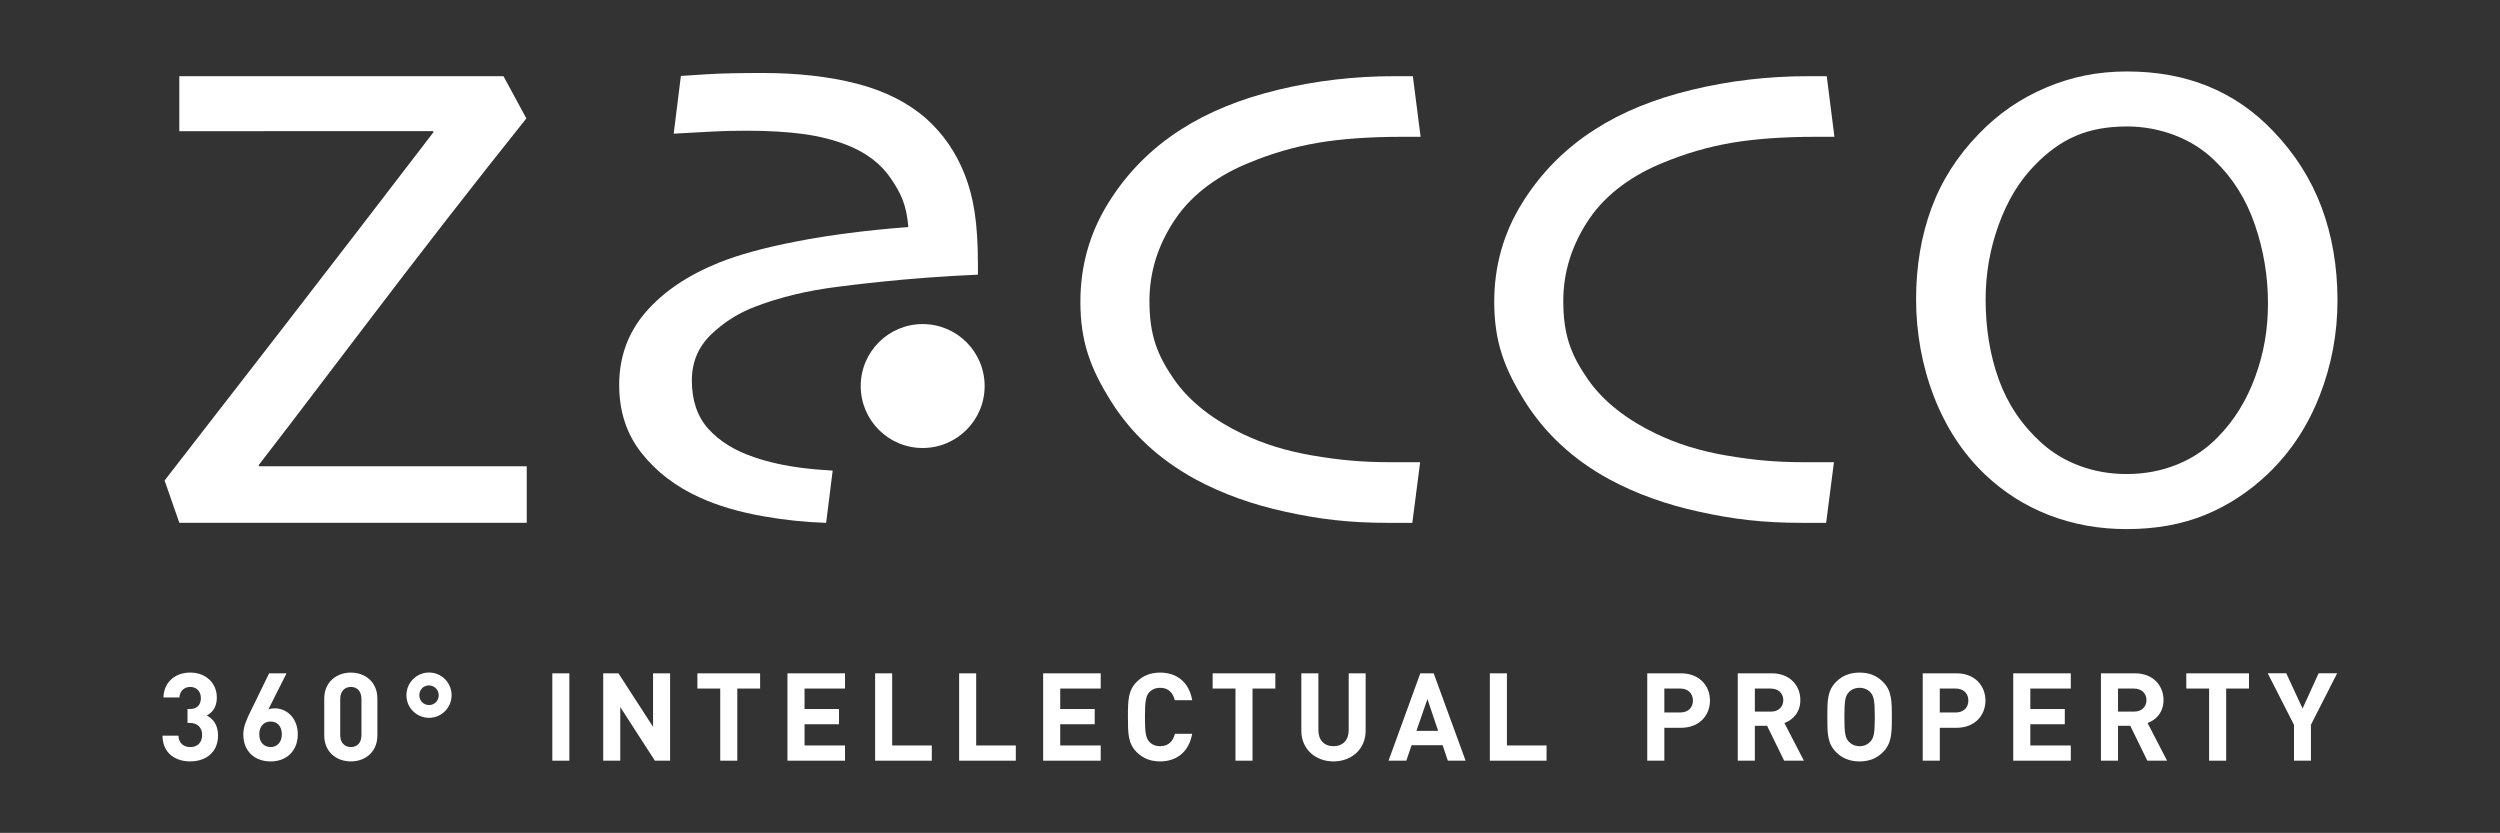 <?xml version="1.0" encoding="UTF-8"?>
<svg xmlns="http://www.w3.org/2000/svg" baseProfile="tiny" version="1.2" viewBox="0 0 711.5 237.04">
  <rect x="0" y="0" width="711.5" height="237.04" fill="#333333" stroke="none"/>
  <!-- Generator: Adobe Illustrator 28.6.0, SVG Export Plug-In . SVG Version: 1.2.0 Build 709)  -->
  <g>
    <g id="Patents_·_Trademarks_·_Legal">
      <path d="M54.17,216.7c-4.05,0-7.86-2.13-7.93-7.33h4.54c.07,2.23,1.61,3.25,3.39,3.25,1.96,0,3.35-1.22,3.35-3.46,0-2.06-1.26-3.42-3.49-3.42h-.66v-3.95h.66c2.2,0,3.14-1.36,3.14-3.11,0-2.1-1.4-3.18-3.04-3.18s-2.97,1.12-3.07,3h-4.54c.1-4.44,3.42-7.09,7.61-7.09,4.4,0,7.58,2.93,7.58,7.12,0,2.69-1.22,4.22-2.86,5.1,1.78.94,3.21,2.65,3.21,5.66,0,4.96-3.63,7.4-7.89,7.4Z" fill="#fff"/>
      <path d="M77,216.7c-4.4,0-7.75-2.76-7.75-7.68,0-2.27.98-4.36,2.09-6.63l5.24-10.75h4.96l-5.17,10.27c.59-.25,1.26-.32,1.85-.32,3.35,0,6.53,2.76,6.53,7.37,0,4.89-3.35,7.75-7.75,7.75ZM77,205.35c-1.85,0-3.21,1.33-3.21,3.63s1.36,3.63,3.21,3.63,3.21-1.33,3.21-3.63-1.29-3.63-3.21-3.63Z" fill="#fff"/>
      <path d="M99.86,216.7c-4.05,0-7.58-2.65-7.58-7.4v-10.48c0-4.75,3.53-7.4,7.58-7.4s7.54,2.65,7.54,7.4v10.48c0,4.75-3.49,7.4-7.54,7.4ZM102.87,198.89c0-2.09-1.19-3.39-3-3.39s-3.04,1.29-3.04,3.39v10.37c0,2.1,1.22,3.35,3.04,3.35s3-1.26,3-3.35v-10.37Z" fill="#fff"/>
      <path d="M157.19,216.49v-24.86h4.85v24.86h-4.85Z" fill="#fff"/>
      <path d="M186.38,216.49l-9.85-15.26v15.26h-4.85v-24.86h4.33l9.85,15.22v-15.22h4.85v24.86h-4.33Z" fill="#fff"/>
      <path d="M209.83,195.96v20.53h-4.85v-20.53h-6.5v-4.33h17.85v4.33h-6.5Z" fill="#fff"/>
      <path d="M224.11,216.49v-24.86h16.38v4.33h-11.52v5.83h9.81v4.33h-9.81v6.04h11.52v4.33h-16.38Z" fill="#fff"/>
      <path d="M249.06,216.49v-24.86h4.85v20.53h11.28v4.33h-16.13Z" fill="#fff"/>
      <path d="M272.97,216.49v-24.86h4.85v20.53h11.28v4.33h-16.13Z" fill="#fff"/>
      <path d="M296.88,216.49v-24.86h16.38v4.33h-11.52v5.83h9.81v4.33h-9.81v6.04h11.52v4.33h-16.38Z" fill="#fff"/>
      <path d="M330.19,216.7c-2.86,0-4.96-.94-6.67-2.62-2.48-2.48-2.51-5.27-2.51-10.02s.04-7.54,2.51-10.02c1.71-1.68,3.81-2.62,6.67-2.62,4.64,0,8.21,2.65,9.11,7.86h-4.96c-.49-2.02-1.75-3.53-4.16-3.53-1.33,0-2.41.49-3.11,1.29-.91,1.05-1.22,2.27-1.22,7.02s.31,5.97,1.22,7.02c.7.8,1.78,1.29,3.11,1.29,2.41,0,3.7-1.5,4.19-3.53h4.92c-.91,5.2-4.5,7.86-9.11,7.86Z" fill="#fff"/>
      <path d="M356.47,195.96v20.53h-4.85v-20.53h-6.5v-4.33h17.84v4.33h-6.49Z" fill="#fff"/>
      <path d="M379.51,216.7c-5.1,0-9.15-3.46-9.15-8.73v-16.34h4.85v16.17c0,2.86,1.68,4.57,4.3,4.57s4.33-1.71,4.33-4.57v-16.17h4.82v16.34c0,5.27-4.05,8.73-9.15,8.73Z" fill="#fff"/>
      <path d="M412.05,216.49l-1.47-4.4h-8.84l-1.5,4.4h-5.06l9.04-24.86h3.81l9.08,24.86h-5.06ZM406.25,198.96l-3.14,9.04h6.18l-3.04-9.04Z" fill="#fff"/>
      <path d="M424.01,216.49v-24.86h4.86v20.53h11.28v4.33h-16.13Z" fill="#fff"/>
      <path d="M478.45,207.13h-4.78v9.36h-4.86v-24.86h9.64c5.17,0,8.21,3.53,8.21,7.75s-3.04,7.75-8.21,7.75ZM478.21,195.96h-4.54v6.81h4.54c2.2,0,3.6-1.36,3.6-3.39s-1.4-3.42-3.6-3.42Z" fill="#fff"/>
      <path d="M507.77,216.49l-4.85-9.92h-3.49v9.92h-4.86v-24.86h9.74c5.06,0,8.07,3.46,8.07,7.61,0,3.49-2.13,5.66-4.54,6.53l5.55,10.72h-5.62ZM504,195.96h-4.57v6.57h4.57c2.13,0,3.53-1.36,3.53-3.28s-1.4-3.28-3.53-3.28Z" fill="#fff"/>
      <path d="M535.87,214.08c-1.68,1.68-3.77,2.62-6.63,2.62s-4.99-.94-6.67-2.62c-2.48-2.48-2.51-5.27-2.51-10.02s.03-7.54,2.51-10.02c1.68-1.68,3.81-2.62,6.67-2.62s4.96.94,6.63,2.62c2.48,2.48,2.55,5.27,2.55,10.02s-.07,7.54-2.55,10.02ZM532.35,197.08c-.7-.8-1.78-1.33-3.11-1.33s-2.41.52-3.14,1.33c-.91,1.05-1.19,2.23-1.19,6.98s.28,5.9,1.19,6.95c.73.8,1.82,1.36,3.14,1.36s2.41-.56,3.11-1.36c.91-1.05,1.22-2.2,1.22-6.95s-.31-5.94-1.22-6.98Z" fill="#fff"/>
      <path d="M556.85,207.13h-4.78v9.36h-4.86v-24.86h9.64c5.17,0,8.21,3.53,8.21,7.75s-3.04,7.75-8.21,7.75ZM556.6,195.96h-4.54v6.81h4.54c2.2,0,3.6-1.36,3.6-3.39s-1.4-3.42-3.6-3.42Z" fill="#fff"/>
      <path d="M572.97,216.49v-24.86h16.38v4.33h-11.52v5.83h9.81v4.33h-9.81v6.04h11.52v4.33h-16.38Z" fill="#fff"/>
      <path d="M611.13,216.49l-4.85-9.92h-3.49v9.92h-4.86v-24.86h9.74c5.06,0,8.07,3.46,8.07,7.61,0,3.49-2.13,5.66-4.54,6.53l5.55,10.72h-5.62ZM607.36,195.96h-4.57v6.57h4.57c2.13,0,3.53-1.36,3.53-3.28s-1.4-3.28-3.53-3.28Z" fill="#fff"/>
      <path d="M633.57,195.96v20.53h-4.86v-20.53h-6.49v-4.33h17.84v4.33h-6.49Z" fill="#fff"/>
      <path d="M657.69,206.29v10.2h-4.82v-10.2l-7.47-14.67h5.27l4.64,10.02,4.57-10.02h5.27l-7.47,14.67Z" fill="#fff"/>
      <path d="M122.1,204.29c-3.56,0-6.43-2.86-6.43-6.43s2.86-6.46,6.43-6.46,6.42,2.9,6.42,6.46-2.86,6.43-6.42,6.43ZM122.06,195.07c-1.54,0-2.72,1.22-2.72,2.79s1.22,2.8,2.76,2.8,2.76-1.22,2.76-2.8-1.26-2.79-2.79-2.79Z" fill="#fff"/>
    </g>
    <g id="Zacco">
      <path d="M280.23,109.87c0,9.73-7.9,17.63-17.64,17.63s-17.63-7.89-17.63-17.63,7.9-17.64,17.63-17.64,17.64,7.89,17.64,17.64" fill="#fff"/>
      <path d="M149.91,132.69v16.09H51.04l-4.2-12.03c8.4-10.8,19.63-25.28,33.68-43.44,14.04-18.17,28.33-36.72,42.85-55.69l-.13-.29H51.03v-15.65h92.26l6.51,12.02c-14.5,18.13-30.11,38.2-46.82,60.2-16.7,22-26.5,34.84-29.38,38.5l.13.29h76.18Z" fill="#fff"/>
      <path d="M404.17,131.55l-2.22,17.25h-7.02c-10.97,0-19.45-1.04-28.98-3.13-9.53-2.06-18.08-5.15-25.66-9.23-10.3-5.61-18.34-13.04-24.13-22.3-5.8-9.27-8.68-16.86-8.68-28.25,0-10.19,2.63-19.56,7.92-28.08,5.28-8.54,12.19-15.52,20.72-20.97,7.67-4.93,16.85-8.68,27.55-11.27,10.69-2.59,21.75-3.89,33.18-3.89h5.25l2.2,17.25h-5.13c-9.43,0-17.48.58-24.16,1.72-6.67,1.15-13.15,3.03-19.44,5.64-8.41,3.39-16.13,8.72-21.05,16.01-4.93,7.27-7.39,15.06-7.39,23.34,0,9.9,2.31,15.5,6.93,22.22,4.62,6.73,11.79,11.91,19.42,15.55,5.93,2.88,12.64,4.96,20.1,6.23,7.47,1.27,13.78,1.9,22.1,1.9h8.49Z" fill="#fff"/>
      <path d="M521.94,131.55l-2.22,17.25h-7.02c-10.98,0-19.45-1.04-28.97-3.13-9.53-2.06-18.09-5.15-25.67-9.23-10.29-5.61-18.34-13.04-24.13-22.3-5.78-9.27-8.67-16.86-8.67-28.25,0-10.19,2.64-19.56,7.93-28.08,5.29-8.54,12.19-15.52,20.72-20.97,7.67-4.93,16.84-8.68,27.56-11.27,10.69-2.59,21.75-3.89,33.17-3.89h5.25l2.19,17.25h-5.13c-9.44,0-17.48.58-24.16,1.72-6.67,1.15-13.15,3.03-19.43,5.64-8.41,3.39-16.13,8.72-21.06,16.01-4.92,7.27-7.39,15.06-7.39,23.34,0,9.9,2.31,15.5,6.94,22.22,4.62,6.73,11.79,11.91,19.42,15.55,5.93,2.88,12.63,4.96,20.1,6.23,7.46,1.27,13.78,1.9,22.1,1.9h8.49Z" fill="#fff"/>
      <path d="M236.97,133.93c-2.94-.16-5.81-.4-8.57-.75-5.07-.63-9.7-1.66-13.86-3.09-5.46-1.85-9.77-4.52-12.92-8.01-3.15-3.49-4.72-8.1-4.72-13.82,0-5.21,1.85-9.58,5.54-13.12,3.7-3.53,7.93-6.18,12.7-7.94,6.38-2.44,14.22-4.48,23.59-5.62,1.74-.21,19.13-2.57,39.59-3.41v-2.8c0-12.07-1.24-19.2-3.71-25.58-2.49-6.36-6.16-11.71-11.02-16.04-5.21-4.57-11.77-7.87-19.67-9.92-7.9-2.04-16.89-3.06-26.96-3.06-6.57,0-11.77.12-15.56.35-3.81.24-6.34.4-7.62.49l-2.04,16.43c4.61-.24,8.25-.44,10.93-.6,2.68-.16,5.95-.24,9.79-.24,6.14,0,11.51.32,16.11.93,4.61.62,8.78,1.69,12.54,3.17,5.46,2.16,9.6,5.32,12.41,9.46,2.81,4.15,4.47,7.4,4.99,13.85-11.88.92-22.46,2.28-31.73,4.08-9.27,1.8-16.68,3.83-22.23,6.08-8.89,3.61-15.84,8.31-20.83,14.12-5,5.82-7.5,12.71-7.5,20.66,0,7.54,2.1,13.98,6.33,19.34,4.22,5.37,9.75,9.6,16.59,12.69,5.12,2.35,11.22,4.15,18.31,5.39,5.92,1.04,11.8,1.65,17.67,1.83l1.86-14.89Z" fill="#fff"/>
      <path d="M641.81,107.31c-2.44,6.67-5.97,12.37-10.61,17.09-3.34,3.43-7.21,6.04-11.64,7.82-4.43,1.79-9.21,2.69-14.32,2.69-4.64,0-9.04-.75-13.18-2.26-4.15-1.51-7.81-3.69-10.98-6.53-5.61-5.05-9.67-11.06-12.19-18.02-2.53-6.96-3.78-14.59-3.78-22.89,0-7.34,1.24-14.41,3.72-21.25,2.48-6.84,5.87-12.45,10.18-16.85,3.66-3.83,7.56-6.64,11.72-8.43,4.14-1.79,9.01-2.69,14.62-2.69,4.7,0,9.25.85,13.61,2.51,4.34,1.67,8.1,4.05,11.27,7.14,5.21,4.98,9.04,11.09,11.52,18.33,2.48,7.24,3.72,14.69,3.72,22.34s-1.22,14.33-3.66,21M660.71,58.96c-3.02-8.04-7.63-15.28-13.84-21.73-5.39-5.63-11.53-9.85-18.43-12.67-6.9-2.81-14.6-4.22-23.09-4.22s-15.77,1.53-23.04,4.59c-7.27,3.06-13.63,7.45-19.11,13.15-6.13,6.29-10.64,13.37-13.54,21.24-2.89,7.88-4.34,16.51-4.34,25.89s1.7,18.93,5.08,27.66c3.39,8.73,8.19,16.07,14.4,22.04,5.38,5.14,11.5,9.04,18.37,11.69,6.86,2.65,14.21,3.98,22.05,3.98,8.33,0,15.78-1.35,22.36-4.04,6.57-2.69,12.54-6.6,17.94-11.75,6.37-6.11,11.25-13.5,14.64-22.15,3.39-8.66,5.09-17.72,5.09-27.18s-1.52-18.46-4.54-26.5" fill="#fff"/>
    </g>
  </g>
</svg>